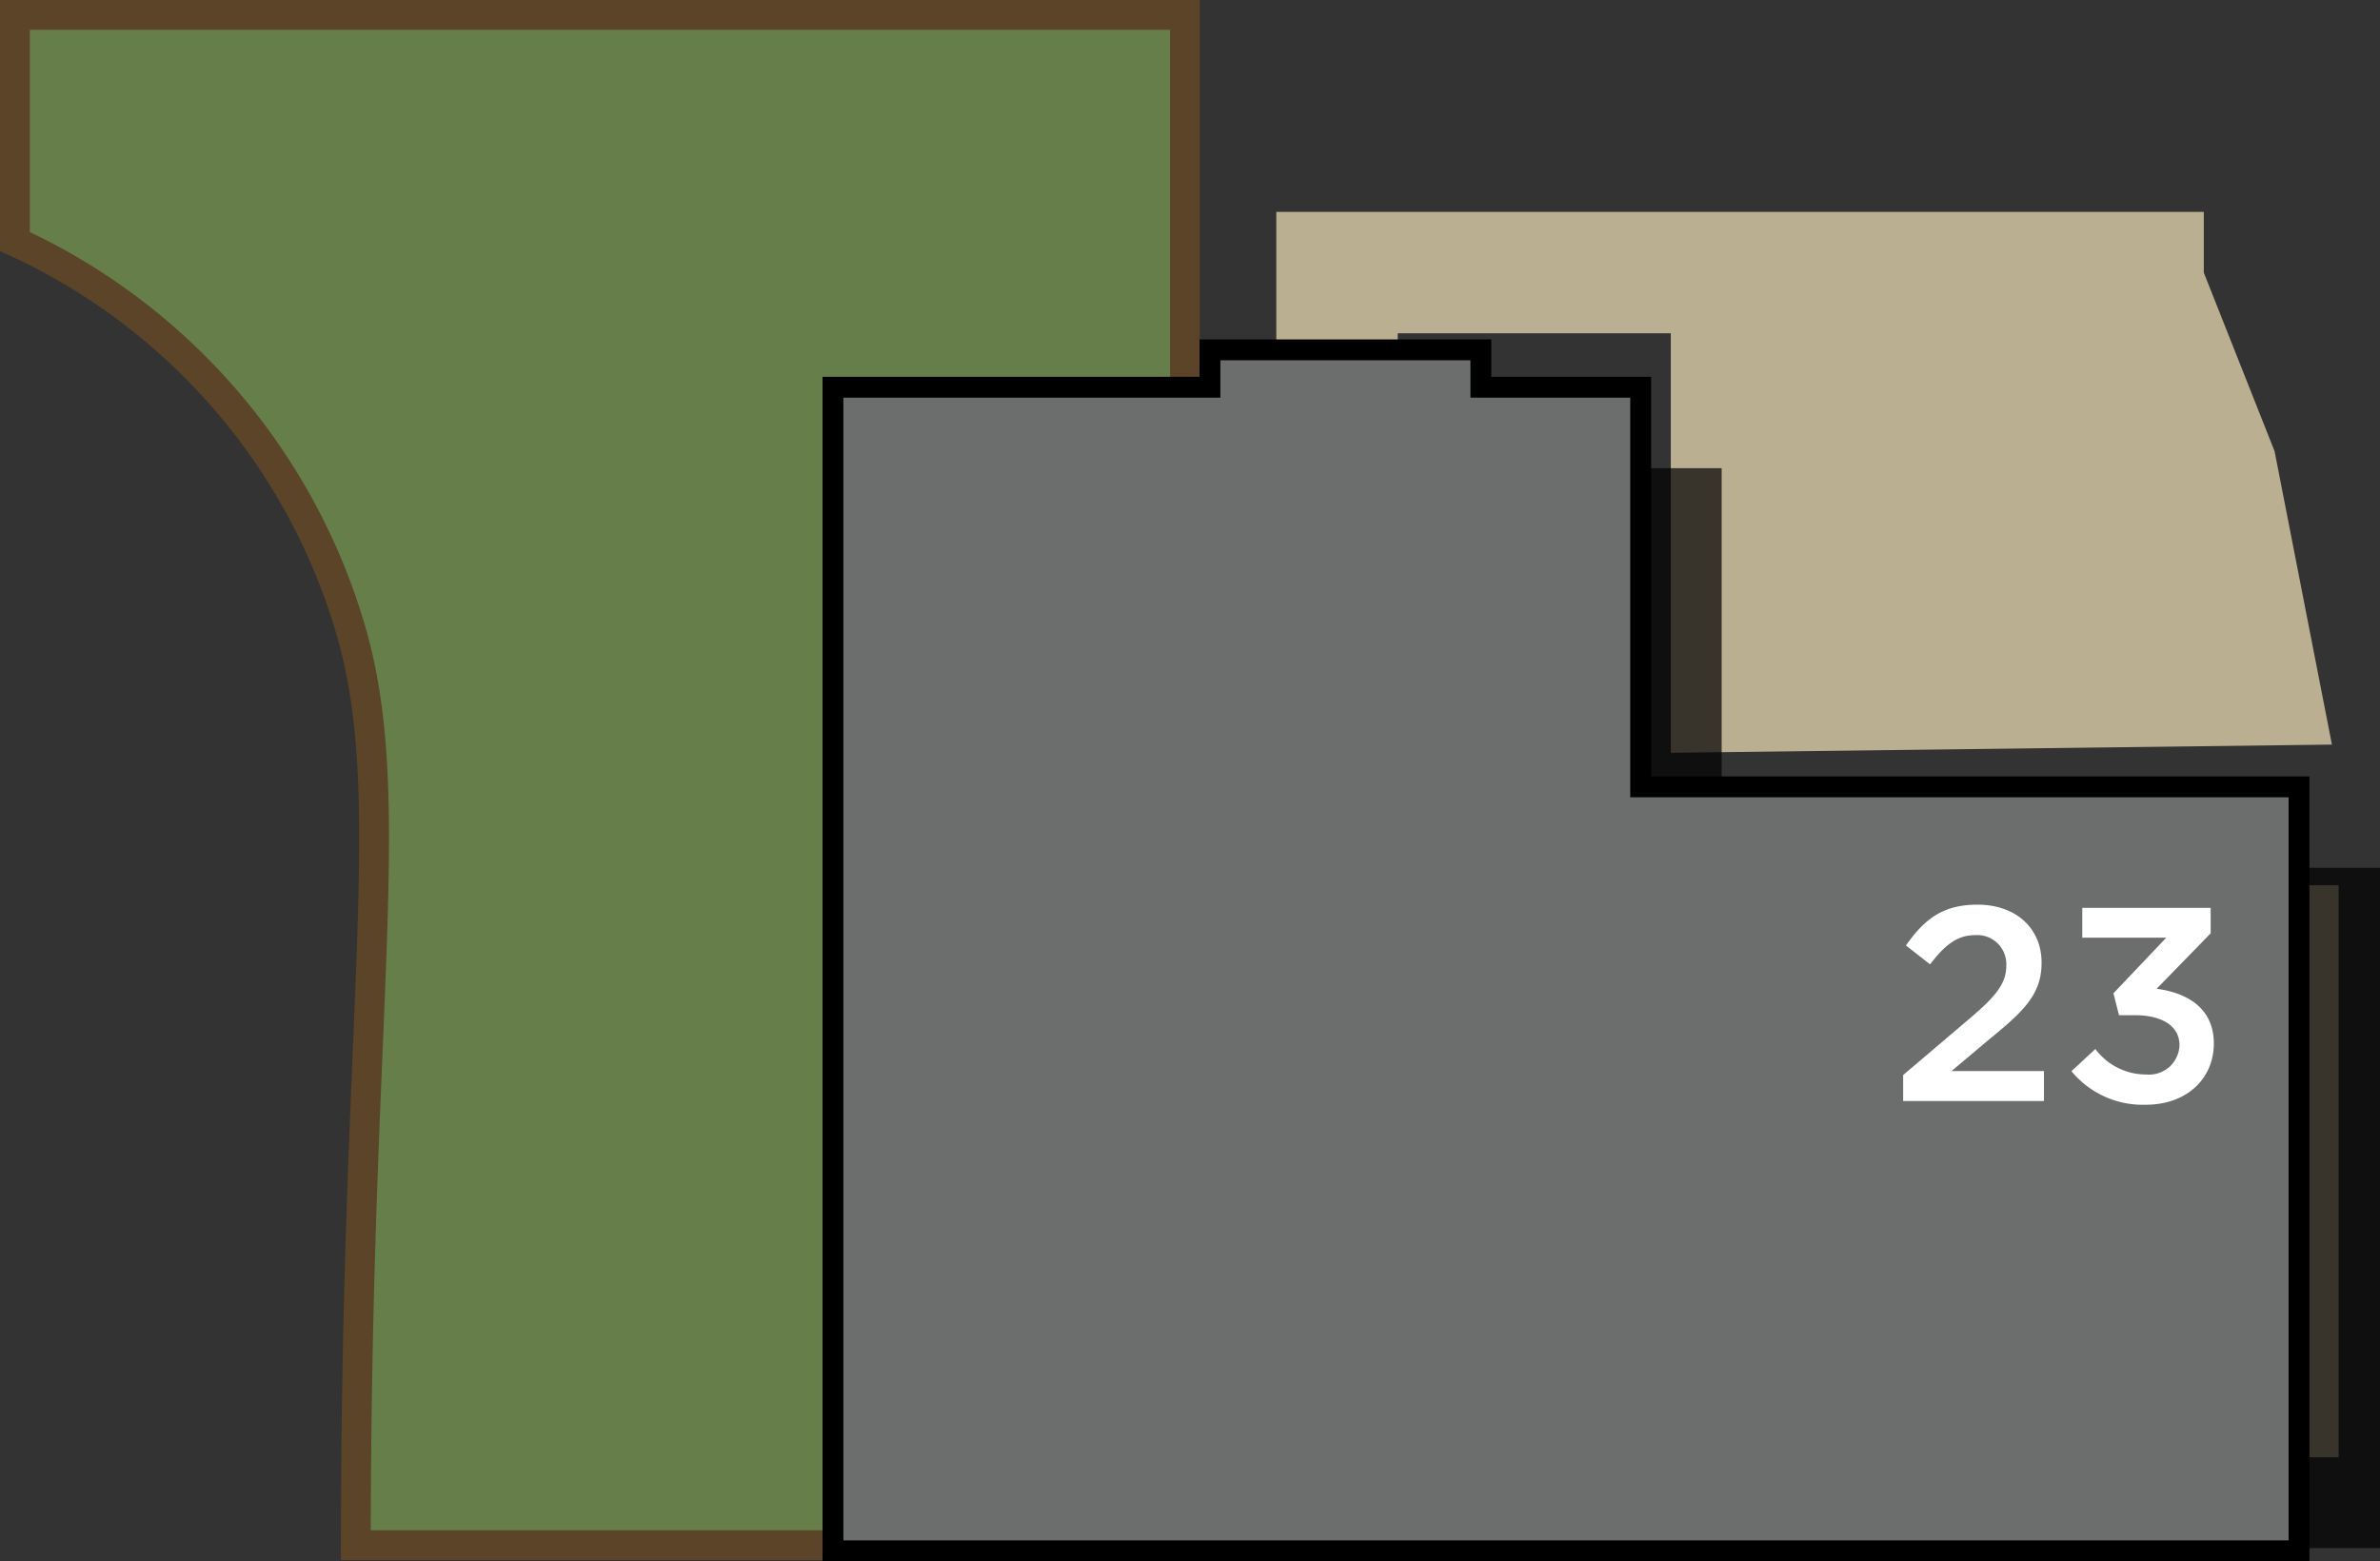 <svg xmlns="http://www.w3.org/2000/svg" width="180.18" height="118.22" viewBox="0 0 180.18 118.22"><rect x="0" y="0" width="180.18" height="118.22" fill="#333333" stroke="none"/><title>23</title><polyline points="101.22 27.79 101.22 20.64 166.84 20.64" style="fill:none;stroke:#bbaf91;stroke-miterlimit:10;stroke-width:9.192px"/><path d="M26.94,117H74.55L89.71,32.62V1.13H1.13V18.29a46.81,46.81,0,0,1,25.3,29C30.36,60.17,26.94,75.48,26.94,117Z" style="fill:#667e49;stroke:#5b4427;stroke-miterlimit:10;stroke-width:2.257px"/><polygon points="166.84 20.64 172.2 34.17 176.54 56.38 126.49 57 126.49 23.56 166.84 20.64" style="fill:#bbaf91"/><rect x="150.93" y="84.24" width="43.31" height="8.91" transform="translate(83.9 261.27) rotate(-90)" style="fill:#bbaf91"/><polygon points="97.73 32.62 97.73 35.45 69.19 35.45 69.19 117.22 180.18 117.22 180.18 65.71 130.34 65.71 130.34 35.45 118.24 35.45 118.24 32.62 97.73 32.62" style="opacity:0.7"/><polygon points="91.6 26.49 91.6 29.32 63.06 29.32 63.06 117.43 174.05 117.43 174.05 59.58 124.21 59.58 124.21 29.32 112.11 29.32 112.11 26.49 91.6 26.49" style="fill:#6c6d6d;stroke:#000;stroke-miterlimit:10;stroke-width:1.58px"/><path d="M144.08,81.4l5.06-4.3c2-1.7,2.75-2.65,2.75-4a2.2,2.2,0,0,0-2.37-2.29c-1.34,0-2.27.73-3.4,2.21l-1.83-1.43c1.41-2,2.79-3.09,5.42-3.09,2.88,0,4.85,1.76,4.85,4.39v0c0,2.31-1.22,3.57-3.82,5.69l-3,2.52h7v2.27H144.08Z" style="fill:#fff"/><path d="M156.82,81.11l1.81-1.68a4.79,4.79,0,0,0,3.86,1.93A2.3,2.3,0,0,0,165,79.14v0c0-1.45-1.32-2.27-3.38-2.27h-1.2L160,75.21,164,71h-6.36V68.74h9.72v1.93l-4.09,4.2c2.23.29,4.33,1.41,4.33,4.14v0c0,2.71-2.1,4.64-5.14,4.64A7,7,0,0,1,156.82,81.11Z" style="fill:#fff"/></svg>